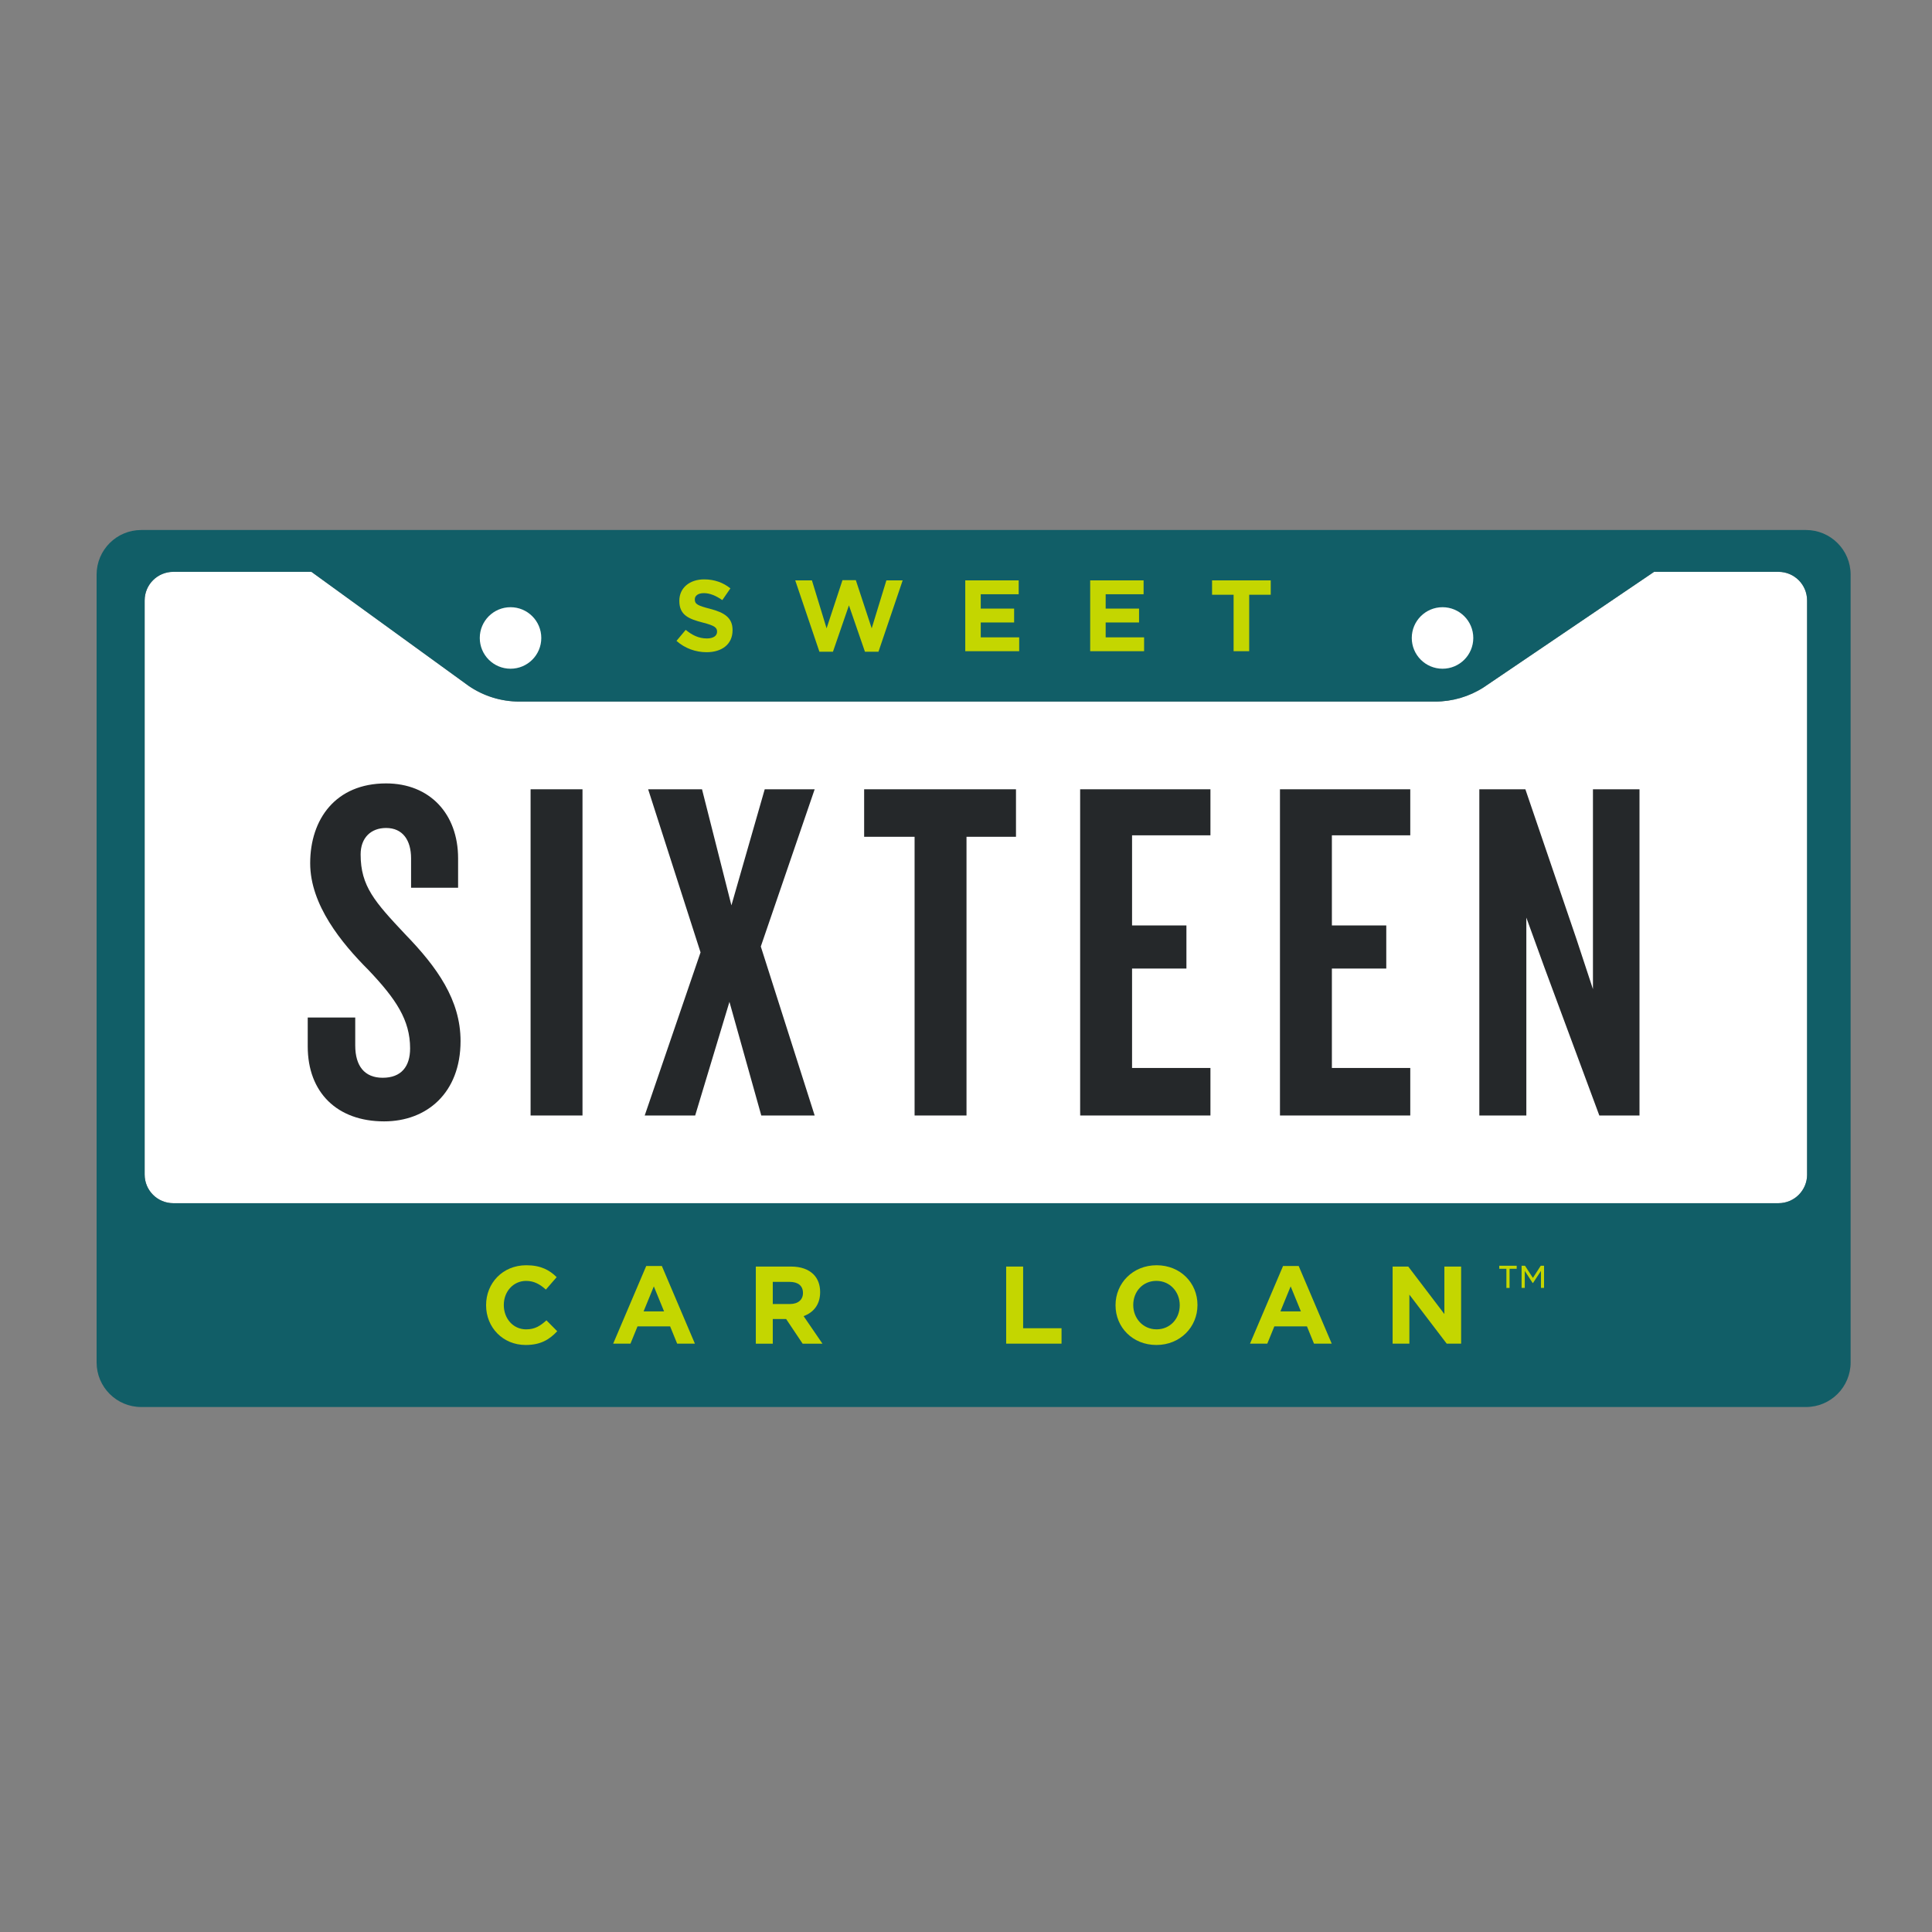 <?xml version="1.0" encoding="utf-8"?>
<!-- Generator: Adobe Illustrator 23.0.6, SVG Export Plug-In . SVG Version: 6.00 Build 0)  -->
<svg version="1.1" id="Layer_1" xmlns="http://www.w3.org/2000/svg" xmlns:xlink="http://www.w3.org/1999/xlink" x="0px" y="0px"
	 viewBox="0 0 100 100" style="enable-background:new 0 0 100 100;" xml:space="preserve">
<rect x="0" y="0" width="100" height="100" fill="#808080" stroke="none"/>
<style type="text/css">
	.st0{fill:#FFFFFF;}
	.st1{fill:#115E67;}
	.st2{fill:#C4D600;}
	.st3{fill:#25282A;}
</style>
<g>
	<path class="st0" d="M93.536,60.796c0,0.818-0.663,1.481-1.481,1.481H8.968c-0.818,0-1.481-0.663-1.481-1.481V31.079
		c0-0.818,0.663-1.481,1.481-1.481h7.151l8.139,5.903c0.772,0.529,1.687,0.812,2.623,0.812h0.394h46.472h0.538
		c0.887,0,1.756-0.254,2.503-0.733l8.828-5.982h6.438c0.818,0,1.481,0.663,1.481,1.481V60.796z"/>
	<path class="st1" d="M93.478,27.433H7.31c-1.276,0-2.31,1.034-2.31,2.31v40.774c0,1.276,1.034,2.31,2.31,2.31h86.168
		c1.276,0,2.31-1.034,2.31-2.31V29.743C95.788,28.468,94.754,27.433,93.478,27.433 M93.536,60.796c0,0.818-0.663,1.481-1.481,1.481
		H8.968c-0.818,0-1.481-0.663-1.481-1.481V31.079c0-0.818,0.663-1.481,1.481-1.481h7.151l8.139,5.903
		c0.772,0.529,1.687,0.812,2.623,0.812h0.394h46.472h0.538c0.887,0,1.756-0.254,2.503-0.733l8.828-5.982h6.438
		c0.818,0,1.481,0.663,1.481,1.481V60.796z"/>
	<path class="st0" d="M28.017,33.021c0,0.88-0.713,1.592-1.592,1.592c-0.88,0-1.592-0.713-1.592-1.592
		c0-0.879,0.713-1.592,1.592-1.592C27.304,31.429,28.017,32.142,28.017,33.021"/>
	<path class="st0" d="M76.257,33.021c0,0.88-0.713,1.592-1.592,1.592c-0.88,0-1.592-0.713-1.592-1.592
		c0-0.879,0.713-1.592,1.592-1.592C75.544,31.429,76.257,32.142,76.257,33.021"/>
	<path class="st2" d="M35.015,33.172l0.477-0.571c0.33,0.272,0.675,0.445,1.094,0.445c0.33,0,0.529-0.131,0.529-0.346V32.69
		c0-0.204-0.126-0.309-0.738-0.466c-0.738-0.188-1.215-0.393-1.215-1.121v-0.01c0-0.665,0.534-1.105,1.283-1.105
		c0.534,0,0.989,0.167,1.361,0.466l-0.419,0.607c-0.325-0.225-0.644-0.361-0.953-0.361c-0.309,0-0.471,0.141-0.471,0.319v0.011
		c0,0.241,0.157,0.319,0.791,0.482c0.744,0.194,1.163,0.461,1.163,1.099v0.011c0,0.728-0.555,1.136-1.346,1.136
		C36.015,33.758,35.455,33.564,35.015,33.172"/>
	<polygon class="st2" points="41.161,30.04 42.025,30.04 42.784,32.522 43.606,30.03 44.298,30.03 45.119,32.522 45.879,30.04 
		46.722,30.04 45.47,33.732 44.769,33.732 43.941,31.334 43.114,33.732 42.412,33.732 	"/>
	<polygon class="st2" points="49.962,30.04 52.727,30.04 52.727,30.758 50.763,30.758 50.763,31.501 52.491,31.501 52.491,32.219 
		50.763,32.219 50.763,32.989 52.753,32.989 52.753,33.706 49.962,33.706 	"/>
	<polygon class="st2" points="56.428,30.04 59.192,30.04 59.192,30.758 57.229,30.758 57.229,31.501 58.957,31.501 58.957,32.219 
		57.229,32.219 57.229,32.989 59.218,32.989 59.218,33.706 56.428,33.706 	"/>
	<polygon class="st2" points="63.851,30.784 62.736,30.784 62.736,30.04 65.773,30.04 65.773,30.784 64.658,30.784 64.658,33.706 
		63.851,33.706 	"/>
	<path class="st2" d="M25.16,67.564v-0.012c0-1.134,0.854-2.063,2.08-2.063c0.753,0,1.203,0.251,1.573,0.616l-0.559,0.644
		c-0.308-0.279-0.621-0.45-1.02-0.45c-0.673,0-1.157,0.559-1.157,1.243v0.011c0,0.684,0.473,1.254,1.157,1.254
		c0.456,0,0.735-0.182,1.049-0.467l0.559,0.564c-0.411,0.439-0.867,0.712-1.636,0.712C26.032,69.616,25.16,68.709,25.16,67.564"/>
	<path class="st2" d="M33.448,65.529h0.81l1.71,4.018H35.05l-0.365-0.895h-1.687l-0.365,0.895h-0.895L33.448,65.529z M34.372,67.877
		l-0.53-1.294l-0.53,1.294H34.372z"/>
	<path class="st2" d="M39.121,65.557h1.824c0.507,0,0.901,0.143,1.163,0.405c0.222,0.223,0.342,0.536,0.342,0.912v0.012
		c0,0.644-0.348,1.049-0.855,1.237l0.975,1.425h-1.026l-0.855-1.277h-0.69v1.277h-0.878V65.557z M40.888,67.496
		c0.427,0,0.673-0.228,0.673-0.564V66.92c0-0.376-0.262-0.57-0.69-0.57h-0.872v1.146H40.888z"/>
	<polygon class="st2" points="52.079,65.557 52.957,65.557 52.957,68.749 54.945,68.749 54.945,69.547 52.079,69.547 	"/>
	<path class="st2" d="M57.74,67.564v-0.012c0-1.134,0.895-2.063,2.126-2.063c1.231,0,2.115,0.918,2.115,2.052v0.011
		c0,1.134-0.895,2.064-2.126,2.064C58.623,69.616,57.74,68.698,57.74,67.564 M61.063,67.564v-0.012c0-0.684-0.502-1.254-1.209-1.254
		c-0.707,0-1.197,0.559-1.197,1.243v0.011c0,0.684,0.502,1.254,1.208,1.254C60.572,68.806,61.063,68.248,61.063,67.564"/>
	<path class="st2" d="M66.41,65.529h0.81l1.71,4.018h-0.918l-0.365-0.895H65.96l-0.365,0.895h-0.895L66.41,65.529z M67.334,67.877
		l-0.53-1.294l-0.53,1.294H67.334z"/>
	<polygon class="st2" points="72.082,65.557 72.892,65.557 74.761,68.014 74.761,65.557 75.628,65.557 75.628,69.547 74.881,69.547 
		72.949,67.011 72.949,69.547 72.082,69.547 	"/>
	<path class="st3" d="M19.883,58.042c-2.434,0-3.955-1.496-3.955-3.879v-1.496h2.459v1.445c0,1.065,0.482,1.673,1.42,1.673
		c0.964,0,1.42-0.583,1.42-1.521c0-1.47-0.735-2.56-2.155-4.056c-1.394-1.395-3.017-3.372-3.017-5.527
		c0-2.281,1.318-4.132,3.929-4.132c2.256,0,3.727,1.572,3.727,3.879v1.521h-2.434v-1.521c0-0.938-0.431-1.572-1.293-1.572
		c-0.786,0-1.318,0.507-1.318,1.369c0,1.648,0.735,2.459,2.307,4.133c1.648,1.699,2.865,3.397,2.865,5.527
		C23.838,56.571,22.089,58.042,19.883,58.042"/>
	<rect x="27.463" y="40.853" class="st3" width="2.687" height="16.885"/>
	<polygon class="st3" points="39.404,57.738 37.756,51.856 35.982,57.738 33.37,57.738 36.26,49.295 33.548,40.853 36.336,40.853 
		37.858,46.861 39.582,40.853 42.167,40.853 39.379,48.991 42.167,57.738 	"/>
	<polygon class="st3" points="50.026,43.312 50.026,57.738 47.339,57.738 47.339,43.312 44.728,43.312 44.728,40.853 52.587,40.853 
		52.587,43.312 	"/>
	<polygon class="st3" points="55.908,57.738 55.908,40.853 62.652,40.853 62.652,43.236 58.595,43.236 58.595,47.901 61.409,47.901 
		61.409,50.132 58.595,50.132 58.595,55.278 62.652,55.278 62.652,57.738 	"/>
	<polygon class="st3" points="66.251,57.738 66.251,40.853 72.995,40.853 72.995,43.236 68.938,43.236 68.938,47.901 71.753,47.901 
		71.753,50.132 68.938,50.132 68.938,55.278 72.995,55.278 72.995,57.738 	"/>
	<polygon class="st3" points="82.781,57.738 79.941,50.081 79.003,47.495 79.003,57.738 76.57,57.738 76.57,40.853 78.953,40.853 
		81.59,48.585 82.451,51.197 82.451,40.853 84.86,40.853 84.86,57.738 	"/>
	<path class="st2" d="M77.971,65.671h-0.369v-0.157h0.902v0.157h-0.369v0.992h-0.164V65.671z M78.758,65.514h0.175l0.41,0.63
		l0.406-0.63h0.171v1.148h-0.16v-0.88l-0.41,0.622h-0.022l-0.406-0.622v0.88h-0.164V65.514z"/>
</g>
</svg>
